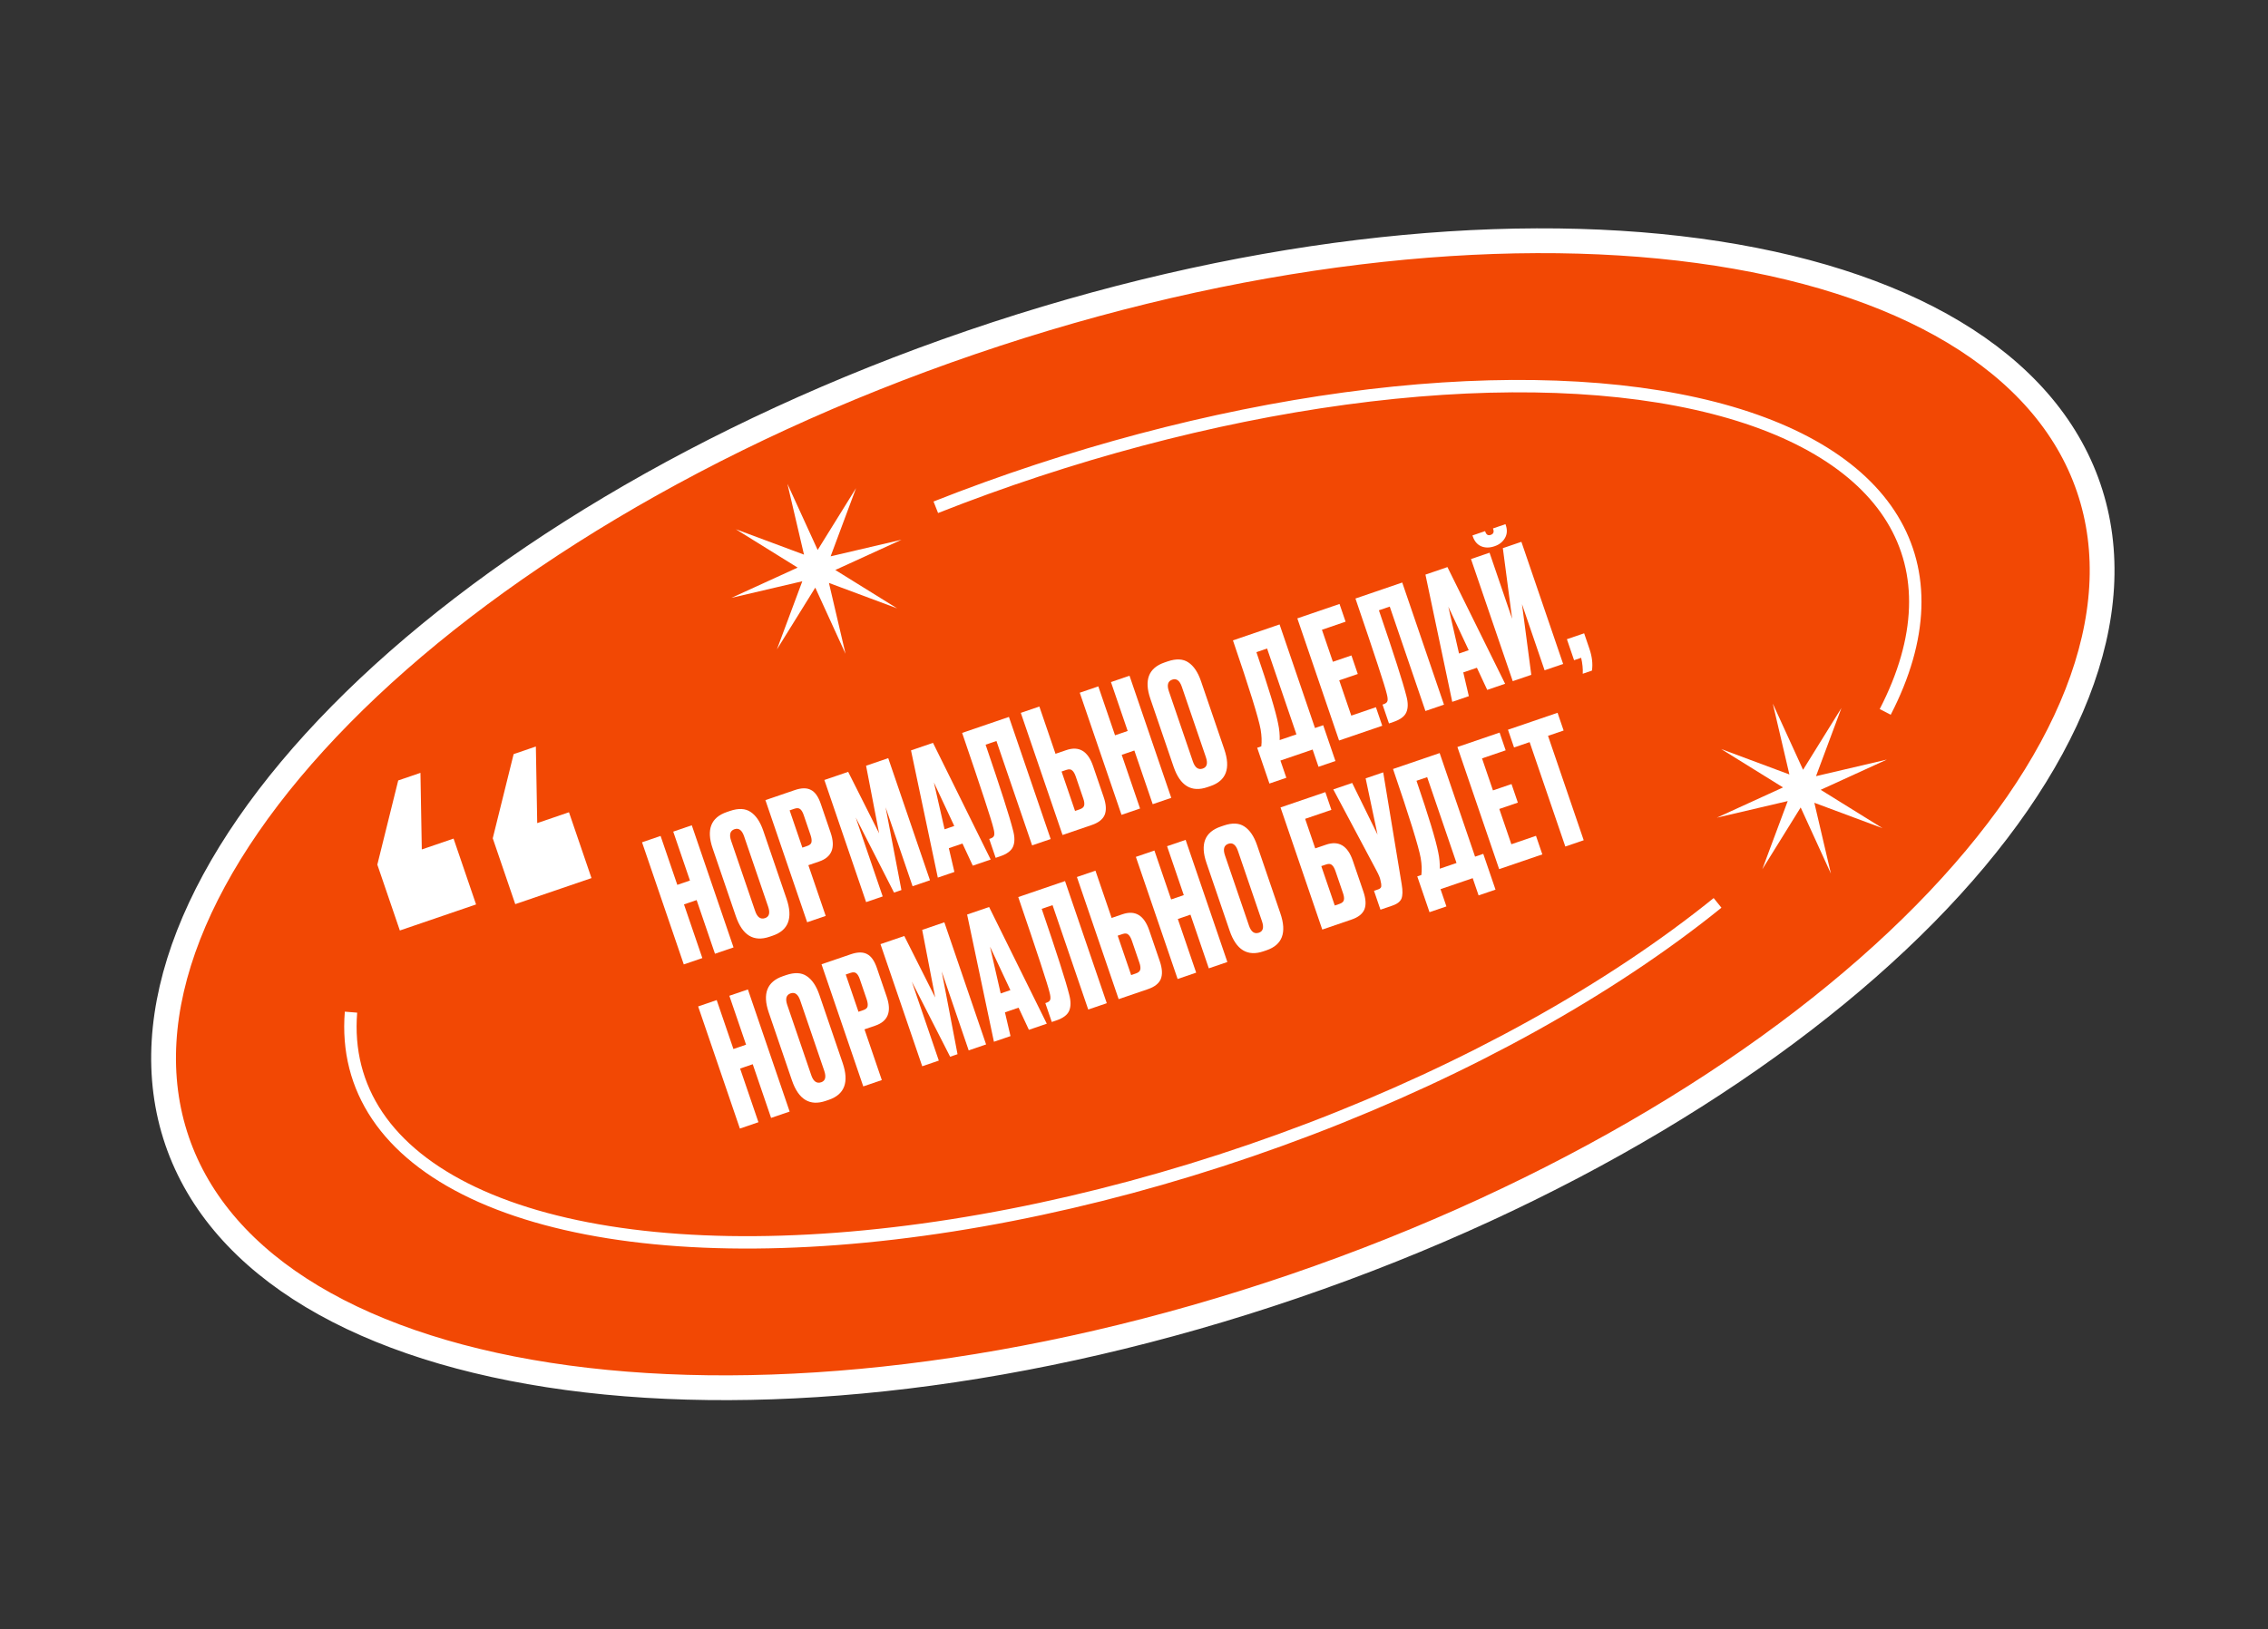<?xml version="1.0" encoding="UTF-8"?> <svg xmlns="http://www.w3.org/2000/svg" width="366" height="263" viewBox="0 0 366 263" fill="none"><rect x="0" y="0" width="366" height="263" fill="#333333" stroke="none"/> <path d="M337.055 78.714C344.045 99.169 333.917 123.88 310.657 147.494C287.491 171.013 251.731 192.945 208.846 207.601C165.961 222.257 124.258 226.798 91.543 222.377C58.696 217.937 35.562 204.593 28.572 184.139C21.582 163.684 31.71 138.973 54.97 115.359C78.136 91.84 113.896 69.908 156.781 55.252C199.666 40.596 241.369 36.055 274.084 40.476C306.931 44.916 330.064 58.26 337.055 78.714Z" fill="#F24804" stroke="white" stroke-width="4"></path> <path d="M151.016 81.877C172.687 73.316 195.466 67.262 217.031 64.329C238.603 61.395 258.148 61.693 273.691 65.156C289.256 68.625 300.101 75.105 305.382 83.766C310.63 92.372 310.336 103.068 304.229 114.908" stroke="white" stroke-width="2" stroke-linejoin="round"></path> <path d="M277.171 145.735C259.817 159.76 236.846 172.512 211.39 182.228C185.937 191.943 159.281 198.135 135.076 199.963C110.851 201.792 90.363 199.155 76.352 192.517C62.392 185.903 55.649 175.716 56.642 163.371" stroke="white" stroke-width="2" stroke-linejoin="round"></path> <path d="M68.068 137.107L73.194 135.355L76.826 145.984L64.525 150.188L60.892 139.559L64.263 125.971L67.85 124.745L68.068 137.107Z" fill="white"></path> <path d="M86.694 132.855L91.819 131.103L95.452 141.732L83.15 145.936L79.518 135.307L82.888 121.72L86.476 120.493L86.694 132.855Z" fill="white"></path> <path d="M127.069 78.087L131.951 88.769L138.144 78.79L134.043 89.796L145.479 87.119L134.797 92.001L144.776 98.195L133.77 94.093L136.447 105.529L131.565 94.847L125.372 104.826L129.473 93.82L118.037 96.497L128.719 91.615L118.74 85.422L129.746 89.523L127.069 78.087Z" fill="white"></path> <path d="M286.088 113.569L290.97 124.251L297.164 114.272L293.062 125.277L304.498 122.6L293.816 127.482L303.795 133.676L292.79 129.575L295.466 141.01L290.584 130.328L284.391 140.307L288.492 129.302L277.056 131.979L287.738 127.097L277.759 120.903L288.765 125.004L286.088 113.569Z" fill="white"></path> <path d="M110.379 145.977L113.34 154.641L110.346 155.664L103.609 135.951L106.603 134.928L109.301 142.824L111.341 142.126L108.643 134.231L111.637 133.207L118.374 152.92L115.38 153.943L112.419 145.279L110.379 145.977Z" fill="white"></path> <path d="M123.174 134.088L126.932 145.083C127.988 148.175 127.244 150.155 124.701 151.024L124.197 151.196C121.619 152.077 119.801 150.973 118.745 147.881L114.996 136.912C113.964 133.892 114.728 131.944 117.289 131.069L117.793 130.897C119.17 130.426 120.284 130.479 121.132 131.057C121.998 131.629 122.679 132.639 123.174 134.088ZM123.957 146.337L120.082 134.997C119.738 133.99 119.221 133.604 118.532 133.84C117.826 134.081 117.644 134.705 117.988 135.712L121.864 147.052C122.208 148.059 122.742 148.439 123.466 148.191C124.138 147.962 124.301 147.344 123.957 146.337Z" fill="white"></path> <path d="M132.2 139.051L130.452 139.649L133.25 147.836L130.256 148.859L123.519 129.147L128.262 127.526C129.339 127.158 130.204 127.148 130.856 127.498C131.519 127.823 132.05 128.569 132.449 129.735L134.042 134.398C134.863 136.8 134.249 138.351 132.2 139.051ZM127.427 130.8L129.483 136.814L130.251 136.552C130.675 136.407 130.91 136.198 130.955 135.926C131.012 135.631 130.959 135.245 130.796 134.768L129.691 131.535C129.54 131.094 129.355 130.782 129.135 130.601C128.915 130.419 128.602 130.398 128.196 130.537L127.427 130.8Z" fill="white"></path> <path d="M139.77 145.608L133.033 125.895L136.875 124.582L141.865 134.506L139.763 123.595L143.34 122.373L150.077 142.085L147.268 143.045L142.913 130.301L145.467 143.661L144.274 144.068L138.091 131.949L142.446 144.693L139.77 145.608Z" fill="white"></path> <path d="M156.983 139.725L155.318 136.152L153.119 136.903L154.016 140.739L151.34 141.654L147.014 121.117L150.564 119.904L159.871 138.738L156.983 139.725ZM150.71 126.305L152.432 133.854L153.995 133.319L150.71 126.305Z" fill="white"></path> <path d="M166.559 136.453L160.8 119.602L159.051 120.199C161.46 127.247 162.938 131.861 163.486 134.041C163.777 135.125 163.772 136.004 163.47 136.68C163.18 137.331 162.496 137.841 161.419 138.209L160.677 138.463L159.636 135.416L159.848 135.343C160.183 135.229 160.38 135.053 160.437 134.817C160.494 134.58 160.456 134.208 160.322 133.702C160.041 132.476 158.356 127.341 155.265 118.297L162.816 115.717L169.553 135.429L166.559 136.453Z" fill="white"></path> <path d="M170.334 121.669L172.083 121.072C174.132 120.372 175.57 121.231 176.397 123.651L178.108 128.659C178.513 129.842 178.564 130.801 178.263 131.536C177.955 132.252 177.272 132.791 176.212 133.154L171.469 134.775L164.733 115.062L167.727 114.039L170.334 121.669ZM173.485 130.89L174.254 130.627C174.66 130.488 174.895 130.28 174.957 130.002C175.02 129.724 174.976 129.364 174.825 128.923L173.603 125.346C173.44 124.869 173.249 124.54 173.029 124.359C172.821 124.154 172.505 124.123 172.081 124.268L171.312 124.531L173.485 130.89Z" fill="white"></path> <path d="M181.017 121.836L183.978 130.5L180.984 131.523L174.247 111.81L177.241 110.787L179.939 118.683L181.98 117.985L179.281 110.09L182.275 109.067L189.012 128.779L186.018 129.802L183.057 121.138L181.017 121.836Z" fill="white"></path> <path d="M193.812 109.947L197.57 120.943C198.626 124.034 197.883 126.014 195.339 126.883L194.836 127.055C192.257 127.937 190.439 126.832 189.383 123.741L185.634 112.771C184.602 109.751 185.366 107.803 187.928 106.928L188.431 106.756C189.809 106.285 190.922 106.338 191.77 106.916C192.637 107.488 193.317 108.499 193.812 109.947ZM194.595 122.196L190.72 110.856C190.376 109.849 189.859 109.463 189.17 109.699C188.464 109.94 188.283 110.564 188.627 111.571L192.502 122.911C192.846 123.918 193.381 124.298 194.105 124.05C194.776 123.821 194.94 123.203 194.595 122.196Z" fill="white"></path> <path d="M212.776 123.765L211.825 120.983L206.632 122.758L207.583 125.54L204.854 126.472L202.88 120.696L203.542 120.47C203.642 119.666 203.606 118.752 203.433 117.726C203.094 115.869 201.606 111.081 198.968 103.362L206.492 100.79L212.206 117.509L213.531 117.056L215.505 122.832L212.776 123.765ZM206.268 116.845C206.458 117.747 206.539 118.617 206.51 119.456L209.212 118.532L204.476 104.675L202.754 105.264C204.722 111.022 205.894 114.883 206.268 116.845Z" fill="white"></path> <path d="M209.357 99.811L216.166 97.484L217.144 100.346L213.329 101.65L215.094 106.816L218.088 105.793L219.112 108.787L216.118 109.81L218.064 115.507L222.039 114.149L223.062 117.143L216.094 119.524L209.357 99.811Z" fill="white"></path> <path d="M230.03 114.761L224.271 97.91L222.522 98.508C224.931 105.556 226.409 110.169 226.957 112.349C227.249 113.433 227.243 114.313 226.942 114.988C226.651 115.64 225.967 116.15 224.89 116.518L224.148 116.771L223.107 113.724L223.319 113.652C223.654 113.537 223.851 113.362 223.908 113.125C223.965 112.889 223.927 112.517 223.793 112.01C223.513 110.785 221.827 105.65 218.736 96.606L226.287 94.025L233.024 113.738L230.03 114.761Z" fill="white"></path> <path d="M240.001 111.354L238.336 107.78L236.137 108.532L237.034 112.368L234.358 113.282L230.032 92.746L233.582 91.532L242.889 110.367L240.001 111.354ZM233.728 97.933L235.45 105.482L237.013 104.948L233.728 97.933Z" fill="white"></path> <path d="M249.259 108.19L245.61 97.512L247.113 108.923L244.119 109.946L237.382 90.234L240.376 89.211L244.025 99.888L242.522 88.477L245.516 87.454L252.253 107.167L249.259 108.19ZM241.227 88.15L241.147 88.178C240.37 88.443 239.659 88.44 239.013 88.167C238.385 87.889 237.939 87.361 237.673 86.584L237.619 86.424L239.659 85.727L239.695 85.833C239.858 86.31 240.143 86.479 240.549 86.34L240.575 86.331C240.999 86.186 241.13 85.876 240.967 85.399L240.931 85.293L242.944 84.605L242.999 84.763C243.264 85.541 243.216 86.238 242.855 86.854C242.494 87.471 241.951 87.903 241.227 88.15Z" fill="white"></path> <path d="M256.9 108.242L255.416 108.749C255.457 107.945 255.371 107.087 255.158 106.174L254.018 106.563L252.859 103.172L255.641 102.221L256.492 104.712C256.927 105.983 257.063 107.16 256.9 108.242Z" fill="white"></path> <path d="M119.434 172.472L122.394 181.136L119.4 182.159L112.664 162.447L115.658 161.423L118.356 169.319L120.396 168.622L117.698 160.726L120.692 159.703L127.429 179.416L124.435 180.439L121.474 171.775L119.434 172.472Z" fill="white"></path> <path d="M132.229 160.583L135.987 171.579C137.043 174.67 136.299 176.65 133.756 177.52L133.252 177.692C130.673 178.573 128.856 177.468 127.799 174.377L124.051 163.408C123.018 160.387 123.783 158.439 126.344 157.564L126.848 157.392C128.225 156.921 129.338 156.975 130.187 157.553C131.053 158.125 131.734 159.135 132.229 160.583ZM133.012 172.832L129.137 161.492C128.792 160.485 128.276 160.1 127.587 160.335C126.881 160.577 126.699 161.201 127.043 162.207L130.919 173.548C131.263 174.554 131.797 174.934 132.521 174.687C133.193 174.457 133.356 173.839 133.012 172.832Z" fill="white"></path> <path d="M141.255 165.547L139.507 166.145L142.305 174.332L139.311 175.355L132.574 155.642L137.316 154.021C138.394 153.653 139.259 153.644 139.911 153.993C140.574 154.319 141.105 155.064 141.504 156.23L143.097 160.893C143.918 163.295 143.304 164.847 141.255 165.547ZM136.482 157.295L138.538 163.31L139.306 163.047C139.73 162.902 139.965 162.694 140.01 162.422C140.067 162.126 140.013 161.74 139.85 161.263L138.746 158.031C138.595 157.589 138.41 157.278 138.19 157.096C137.97 156.915 137.657 156.894 137.251 157.032L136.482 157.295Z" fill="white"></path> <path d="M148.825 172.103L142.088 152.391L145.93 151.078L150.919 161.001L148.818 150.091L152.395 148.868L159.132 168.581L156.323 169.541L151.968 156.796L154.522 170.156L153.329 170.564L147.146 158.444L151.501 171.189L148.825 172.103Z" fill="white"></path> <path d="M166.038 166.221L164.373 162.647L162.174 163.399L163.071 167.235L160.395 168.149L156.069 147.613L159.619 146.399L168.926 165.234L166.038 166.221ZM159.765 152.8L161.487 160.349L163.05 159.815L159.765 152.8Z" fill="white"></path> <path d="M175.614 162.948L169.855 146.097L168.106 146.695C170.515 153.742 171.993 158.356 172.541 160.536C172.832 161.62 172.827 162.5 172.525 163.175C172.235 163.827 171.551 164.337 170.474 164.705L169.732 164.958L168.691 161.911L168.903 161.839C169.238 161.724 169.435 161.549 169.492 161.312C169.549 161.075 169.511 160.704 169.377 160.197C169.096 158.971 167.411 153.837 164.32 144.793L171.871 142.212L178.608 161.925L175.614 162.948Z" fill="white"></path> <path d="M179.389 148.165L181.138 147.567C183.187 146.867 184.625 147.727 185.452 150.147L187.163 155.154C187.568 156.338 187.619 157.297 187.318 158.031C187.01 158.748 186.327 159.287 185.267 159.649L180.524 161.27L173.787 141.557L176.781 140.534L179.389 148.165ZM182.54 157.385L183.309 157.123C183.715 156.984 183.949 156.775 184.012 156.498C184.075 156.22 184.031 155.86 183.88 155.418L182.658 151.841C182.495 151.364 182.303 151.035 182.084 150.854C181.875 150.649 181.559 150.619 181.136 150.764L180.367 151.026L182.54 157.385Z" fill="white"></path> <path d="M190.072 148.331L193.033 156.995L190.039 158.018L183.302 138.306L186.296 137.283L188.994 145.178L191.034 144.481L188.336 136.585L191.33 135.562L198.067 155.275L195.073 156.298L192.112 147.634L190.072 148.331Z" fill="white"></path> <path d="M202.867 136.442L206.625 147.438C207.681 150.529 206.938 152.509 204.394 153.379L203.891 153.551C201.312 154.432 199.494 153.327 198.438 150.236L194.689 139.267C193.657 136.246 194.421 134.299 196.982 133.423L197.486 133.251C198.864 132.78 199.977 132.834 200.825 133.412C201.691 133.984 202.372 134.994 202.867 136.442ZM203.65 148.691L199.775 137.351C199.431 136.344 198.914 135.959 198.225 136.194C197.519 136.436 197.338 137.06 197.682 138.067L201.557 149.407C201.901 150.414 202.435 150.793 203.16 150.546C203.831 150.316 203.994 149.698 203.65 148.691Z" fill="white"></path> <path d="M213.382 150.041L206.645 130.328L213.878 127.856L214.856 130.718L210.617 132.167L212.247 136.936L213.995 136.338C216.044 135.638 217.482 136.498 218.309 138.918L220.021 143.925C220.425 145.109 220.477 146.068 220.175 146.802C219.868 147.518 219.184 148.058 218.124 148.42L213.382 150.041ZM215.398 146.156L216.166 145.894C216.572 145.755 216.807 145.546 216.87 145.268C216.933 144.99 216.889 144.631 216.738 144.189L215.515 140.612C215.352 140.135 215.161 139.806 214.941 139.625C214.733 139.42 214.417 139.39 213.993 139.535L213.225 139.797L215.398 146.156Z" fill="white"></path> <path d="M223.216 124.665L226.204 142.759C226.377 143.785 226.362 144.549 226.159 145.053C225.95 145.538 225.466 145.911 224.707 146.171L222.772 146.832L221.731 143.785L222.42 143.549C222.579 143.495 222.694 143.426 222.764 143.343C222.852 143.254 222.898 143.159 222.903 143.058C222.909 142.958 222.905 142.831 222.892 142.678L222.763 142.041C222.707 141.705 222.491 141.187 222.114 140.488L215.161 127.418L218.208 126.376L222.3 134.713L220.381 125.634L223.216 124.665Z" fill="white"></path> <path d="M238.609 144.526L237.658 141.744L232.465 143.519L233.416 146.301L230.687 147.234L228.713 141.458L229.375 141.231C229.475 140.428 229.439 139.513 229.266 138.487C228.927 136.63 227.439 131.842 224.801 124.123L232.325 121.552L238.039 138.27L239.364 137.818L241.338 143.594L238.609 144.526ZM232.101 137.607C232.291 138.509 232.372 139.379 232.343 140.217L235.045 139.294L230.309 125.437L228.587 126.025C230.555 131.783 231.726 135.644 232.101 137.607Z" fill="white"></path> <path d="M235.19 120.573L241.999 118.246L242.977 121.107L239.162 122.411L240.927 127.578L243.921 126.555L244.945 129.549L241.951 130.572L243.897 136.268L247.872 134.91L248.895 137.904L241.927 140.286L235.19 120.573Z" fill="white"></path> <path d="M243.35 117.784L251.352 115.05L252.33 117.911L249.813 118.771L255.572 135.622L252.604 136.636L246.845 119.785L244.328 120.646L243.35 117.784Z" fill="white"></path> </svg> 